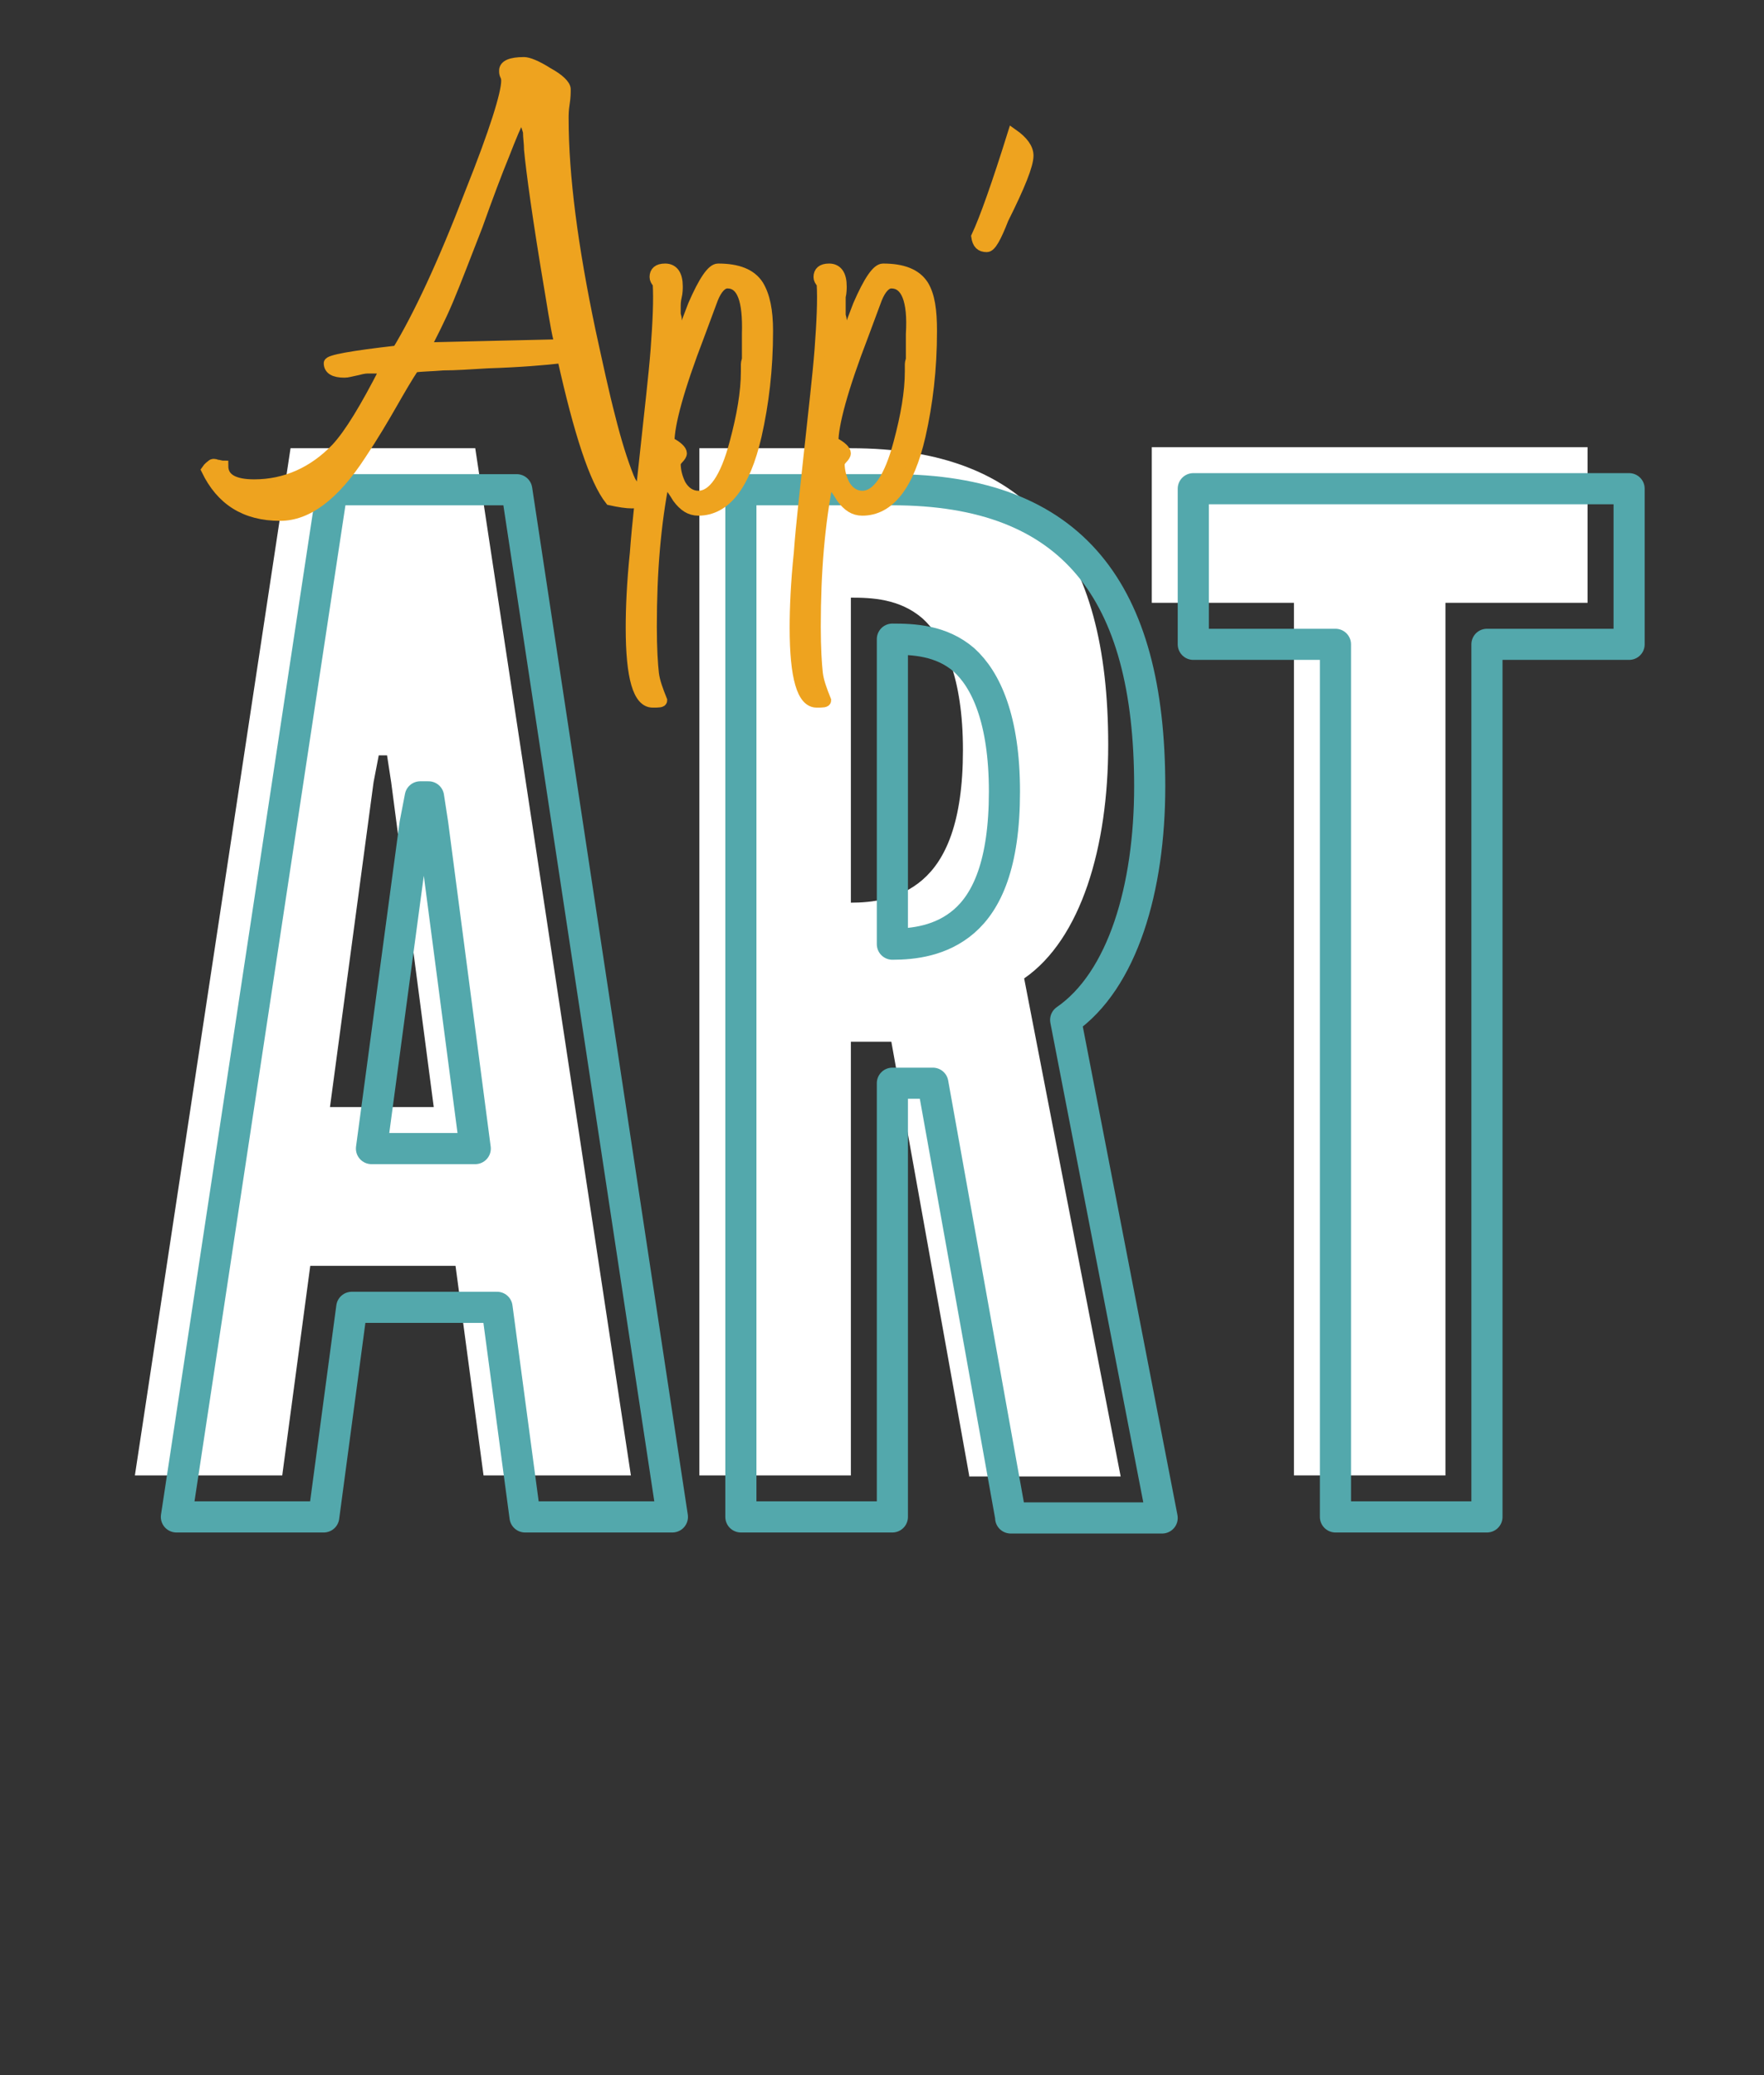 <?xml version="1.0" encoding="UTF-8"?> <svg xmlns="http://www.w3.org/2000/svg" width="170" height="200" viewBox="0 0 170 200" fill="none"><rect x="0" y="0" width="170" height="200" fill="#333333" stroke="none"/><path d="M13 142.2L28 43.2H45.8L60.8 142.2H46.6L43.9 122H29.9L27.2 142.2H13ZM37.7 75.4L37.3 72.8H36.5L36 75.4L31.8 106.7H41.8L37.7 75.4Z" fill="white"></path><path d="M93.4 142.2L85.9 100.4H82V142.2H67.4V43.2H82C99.4 43.2 106.8 53 106.8 71.8C106.8 81.6 104.2 90.5 98.7 94.3L108 142.3H93.4V142.2ZM82 87C84 87 86.7 86.7 88.9 84.8C91.1 82.9 92.8 79.3 92.8 72.3C92.8 65.3 91 61.5 88.9 59.6C86.7 57.7 84 57.6 82 57.6V87Z" fill="white"></path><path d="M111 58.1V43.1H153V58.1H139.3V142.2H124.7V58.1H111Z" fill="white"></path><path d="M17 146.2L32 47.2H49.8L64.8 146.2H50.6L47.9 126H33.9L31.2 146.2H17ZM41.7 79.4L41.3 76.8H40.5L40 79.4L35.8 110.7H45.8L41.7 79.4Z" stroke="#53A8AC" stroke-width="3" stroke-miterlimit="10" stroke-linecap="round" stroke-linejoin="round"></path><path d="M97.4 146.2L89.9 104.4H86V146.2H71.4V47.2H86C103.4 47.2 110.8 57 110.8 75.8C110.8 85.6 108.2 94.5 102.7 98.3L112 146.3H97.4V146.2ZM86 91C88 91 90.7 90.7 92.9 88.8C95.1 86.9 96.8 83.3 96.8 76.3C96.8 69.3 95 65.5 92.9 63.6C90.7 61.7 88 61.6 86 61.6V91Z" stroke="#53A8AC" stroke-width="3" stroke-miterlimit="10" stroke-linecap="round" stroke-linejoin="round"></path><path d="M115 62.1V47.1H157V62.1H143.3V146.2H128.7V62.1H115Z" stroke="#53A8AC" stroke-width="3" stroke-miterlimit="10" stroke-linecap="round" stroke-linejoin="round"></path><path d="M62 47.9C62 48.3 61.6 48.5 60.9 48.5C60.4 48.5 59.7 48.4 58.8 48.2C57.3 46.3 55.8 41.7 54.2 34.5C52.5 34.7 50.1 34.9 47 35C45.3 35.1 43.9 35.2 42.7 35.2C41.5 35.3 40.6 35.3 39.9 35.4C39.3 36.3 38.6 37.5 37.8 38.9C37 40.3 36 42 34.8 43.8C32.2 47.8 29.6 49.7 27 49.7C23.6 49.7 21.3 48.2 19.9 45.3C20.1 45 20.3 44.9 20.4 44.8C20.5 44.7 20.7 44.7 20.9 44.8C21.1 44.8 21.3 44.9 21.5 44.9C21.5 46.1 22.5 46.7 24.5 46.7C27.5 46.7 30.2 45.5 32.4 43.2C33.7 41.8 35.2 39.3 37.1 35.6C36.8 35.6 36.5 35.5 36.2 35.5C35.9 35.5 35.7 35.5 35.4 35.5C35.1 35.5 34.7 35.6 34.3 35.7C33.8 35.8 33.5 35.9 33.2 35.9C32.2 35.9 31.7 35.6 31.7 35C31.7 34.7 33.9 34.3 38.3 33.8C40.3 30.5 42.7 25.4 45.3 18.6C47.7 12.6 48.8 9 48.8 7.8C48.8 7.7 48.8 7.5 48.7 7.3C48.6 7.1 48.6 7 48.6 6.8C48.6 6.3 49.2 6 50.5 6C50.9 6 51.7 6.3 52.8 7C53.9 7.6 54.5 8.2 54.5 8.6C54.5 8.9 54.5 9.4 54.4 10C54.3 10.6 54.3 11.1 54.3 11.4C54.3 17 55.2 23.8 56.9 31.9C57.6 35.1 58.2 37.9 58.8 40.2C59.4 42.6 60 44.5 60.6 46C60.8 46.5 61 46.8 61.4 47.1C61.7 47.6 61.9 47.7 62 47.9ZM53 28.1C51.8 21 51.2 16.5 51 14.4C51 13.8 50.9 13.3 50.9 12.7C50.7 12 50.5 11.5 50.2 11.2C49.8 11.9 49.3 13.1 48.6 14.9C47.9 16.6 47 19 46 21.8C44.9 24.6 44 27 43.2 28.9C42.4 30.8 41.6 32.3 41 33.5L54 33.2C53.8 32.9 53.5 31.2 53 28.1Z" fill="#EEA31F" stroke="#EEA31F" stroke-miterlimit="10"></path><path d="M74 31.9C74 35.6 73.6 38.9 72.9 42C71.8 46.8 69.9 49.2 67.3 49.2C66.5 49.2 65.9 48.8 65.3 48C64.7 47 64.2 46.4 64 46.4C63.6 48.4 63.3 50.6 63.1 52.9C62.9 55.2 62.8 57.7 62.8 60.4C62.8 62.5 62.9 64 63 64.9C63.1 65.7 63.4 66.5 63.8 67.5C63.8 67.7 63.5 67.7 62.9 67.7C61.5 67.7 60.8 65.3 60.8 60.5C60.8 58.6 60.9 56.2 61.2 53.3C61.4 50.5 61.8 47.2 62.2 43.4C62.6 39.6 63 36.3 63.2 33.7C63.4 31 63.5 28.9 63.4 27.3C63.2 27.1 63.1 26.9 63.1 26.7C63.1 26.2 63.4 25.9 64.1 25.9C64.9 25.9 65.3 26.5 65.3 27.6C65.3 27.8 65.3 28.2 65.2 28.6C65.1 29 65.1 29.4 65.1 29.6V30.2C65.1 30.4 65.2 30.6 65.2 30.7C65.2 30.9 65.2 31 65.2 31.2V33.7C65.6 32.5 66.2 31 66.8 29.4C67.8 27.1 68.6 25.9 69.2 25.9C71.1 25.9 72.4 26.4 73.1 27.5C73.7 28.5 74 29.9 74 31.9ZM70.1 27.3C69.6 27.3 69.1 27.8 68.7 28.8L67.4 32.3C65.4 37.5 64.5 40.9 64.5 42.6C65.3 43 65.7 43.4 65.7 43.7C65.7 43.8 65.6 44 65.4 44.2C65.2 44.4 65.1 44.6 65.1 44.7C65.1 45.4 65.3 46.1 65.6 46.7C66 47.4 66.6 47.8 67.3 47.8C68.7 47.8 69.9 46.1 70.8 42.7C71.5 40.1 71.9 37.8 71.9 35.8V35.1C71.9 34.9 72 34.7 72 34.6C72 34.4 72 34.2 72 34.1V32.2C72.1 28.9 71.5 27.3 70.1 27.3Z" fill="#EEA31F" stroke="#EEA31F" stroke-miterlimit="10"></path><path d="M89.8 31.9C89.8 35.6 89.4 38.9 88.7 42C87.6 46.8 85.7 49.2 83.1 49.2C82.3 49.2 81.7 48.8 81.1 48C80.5 47 80 46.4 79.8 46.4C79.4 48.4 79.1 50.6 78.9 52.9C78.7 55.2 78.6 57.7 78.6 60.4C78.6 62.5 78.7 64 78.8 64.9C78.9 65.7 79.2 66.5 79.6 67.5C79.6 67.7 79.3 67.7 78.7 67.7C77.3 67.7 76.6 65.3 76.6 60.5C76.6 58.6 76.7 56.2 77 53.3C77.2 50.5 77.6 47.2 78 43.4C78.4 39.6 78.8 36.3 79 33.7C79.2 31 79.3 28.9 79.2 27.3C79 27.1 78.9 26.9 78.9 26.7C78.9 26.2 79.2 25.9 79.9 25.9C80.7 25.9 81.1 26.5 81.1 27.6C81.1 27.8 81.1 28.2 81 28.6C81 29.2 81 29.5 81 29.7V30.3C81 30.5 81.1 30.7 81.1 30.8C81.1 31 81.1 31.1 81.1 31.3V33.7C81.5 32.5 82.1 31 82.7 29.4C83.7 27.1 84.5 25.9 85.1 25.9C87 25.9 88.3 26.4 89 27.5C89.6 28.5 89.8 29.9 89.8 31.9ZM85.9 27.3C85.4 27.3 84.9 27.8 84.5 28.8L83.2 32.3C81.2 37.5 80.3 40.9 80.3 42.6C81.1 43 81.5 43.4 81.5 43.7C81.5 43.8 81.4 44 81.2 44.2C81 44.4 80.9 44.6 80.9 44.7C80.9 45.4 81.1 46.1 81.4 46.7C81.8 47.4 82.4 47.8 83.1 47.8C84.5 47.8 85.7 46.1 86.6 42.7C87.3 40.1 87.7 37.8 87.7 35.8V35.1C87.7 34.9 87.8 34.7 87.8 34.6C87.8 34.4 87.8 34.2 87.8 34.1V32.2C88 28.9 87.3 27.3 85.9 27.3Z" fill="#EEA31F" stroke="#EEA31F" stroke-miterlimit="10"></path><path d="M99.1 15C99.1 15.9 98.3 17.9 96.7 21.1C96 22.9 95.5 23.8 95.1 23.8C94.5 23.8 94.2 23.5 94.1 22.8C94.9 21.1 96.1 17.7 97.6 12.9C98.6 13.6 99.1 14.3 99.1 15Z" fill="#EEA31F" stroke="#EEA31F" stroke-miterlimit="10"></path></svg> 